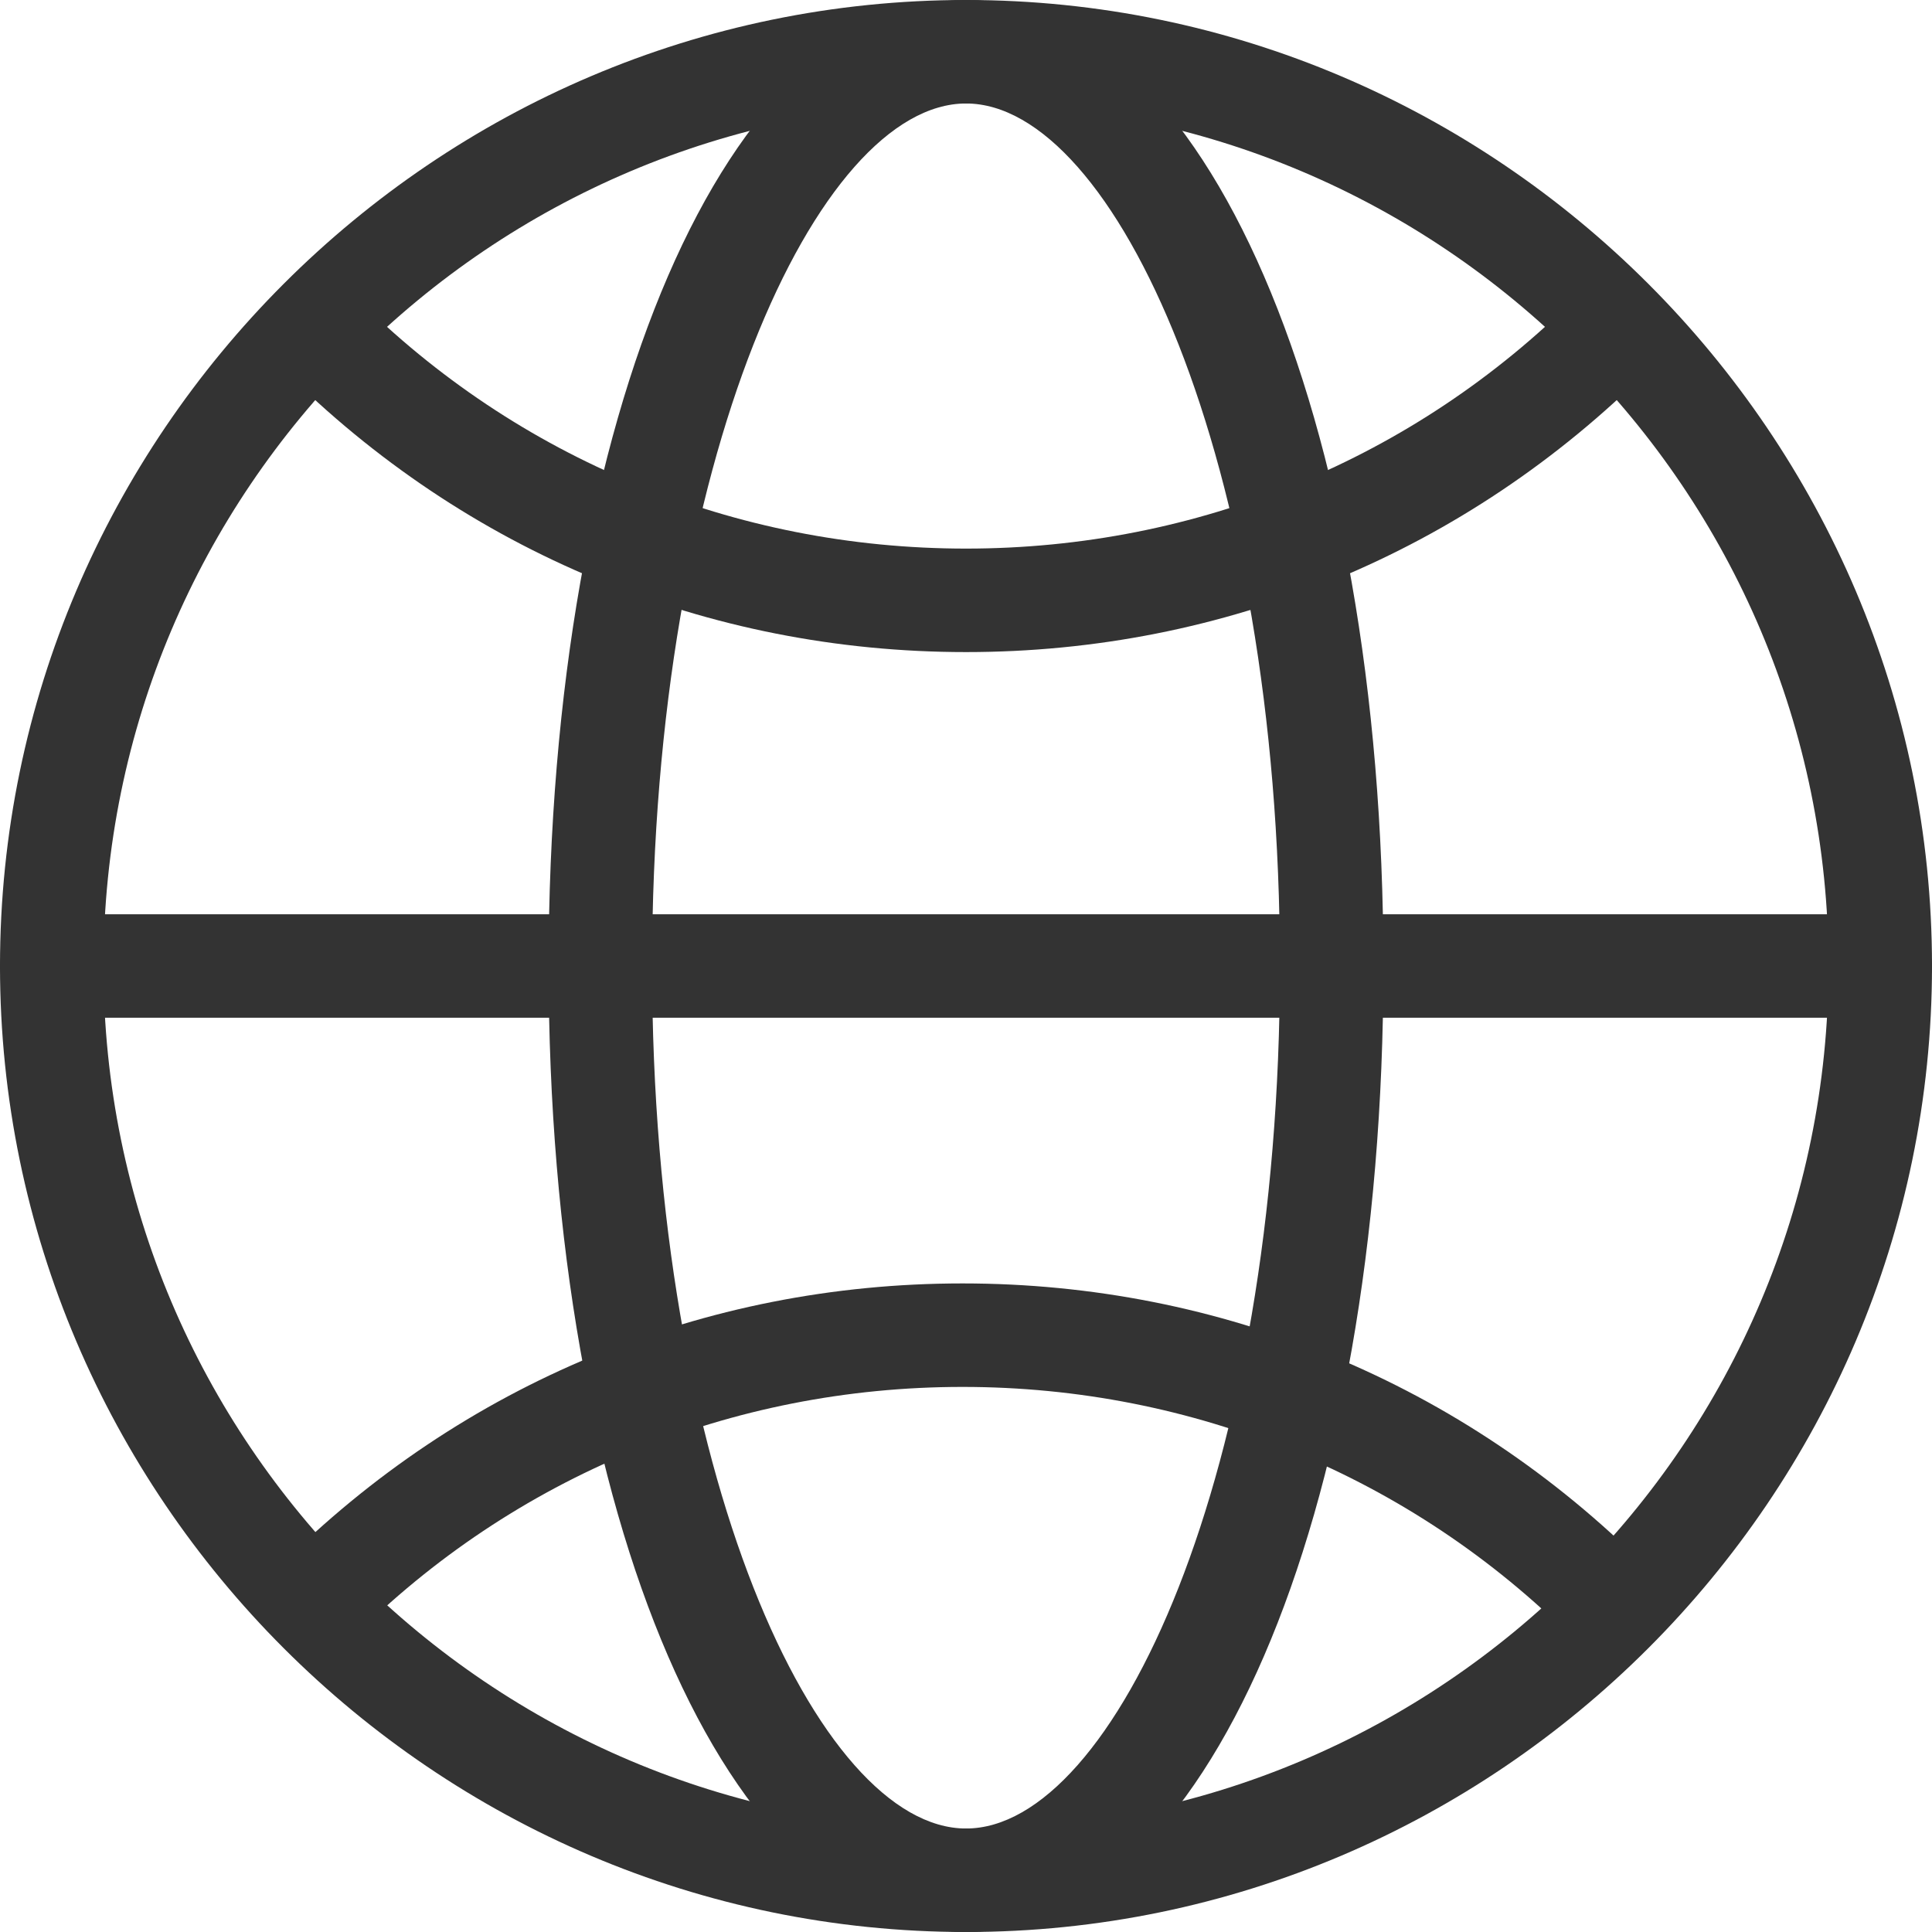 <?xml version="1.0" encoding="UTF-8"?>
<svg width="18.725px" height="18.725px" viewBox="0 0 18.725 18.725" version="1.1" xmlns="http://www.w3.org/2000/svg" xmlns:xlink="http://www.w3.org/1999/xlink">
    <title>编组 2备份 2</title>
    <g id="页面-1" stroke="none" stroke-width="1" fill="none" fill-rule="evenodd">
        <g id="首页-ios" transform="translate(-340.675, -54.637)">
            <g id="编组-2备份-2" transform="translate(340.038, 54)">
                <rect id="矩形" x="0" y="0" width="20" height="20"></rect>
                <g id="语言-01" transform="translate(0.637, 0.637)" fill="#333333" fill-rule="nonzero">
                    <path d="M9.363,18.725 C4.213,18.725 0,14.512 0,9.363 C0,4.213 4.213,0 9.363,0 C14.512,0 18.725,4.213 18.725,9.363 C18.725,14.512 14.512,18.725 9.363,18.725 Z M9.363,1.003 C4.748,1.003 1.003,4.748 1.003,9.363 C1.003,13.977 4.748,17.722 9.363,17.722 C13.977,17.722 17.722,13.977 17.722,9.363 C17.722,4.748 13.977,1.003 9.363,1.003 Z" id="形状"></path>
                    <path d="M18.223,9.864 L0.502,9.864 C0.234,9.864 0,9.63 0,9.363 C0,9.095 0.234,8.861 0.502,8.861 L18.223,8.861 C18.491,8.861 18.725,9.095 18.725,9.363 C18.725,9.63 18.491,9.864 18.223,9.864 Z" id="路径"></path>
                    <path d="M9.363,18.725 C7.055,18.725 5.317,14.713 5.317,9.363 C5.317,4.013 7.055,0 9.363,0 C11.67,0 13.408,4.013 13.408,9.363 C13.408,14.713 11.67,18.725 9.363,18.725 Z M9.363,1.003 C7.925,1.003 6.32,4.447 6.32,9.363 C6.32,14.278 7.925,17.722 9.363,17.722 C10.8,17.722 12.405,14.278 12.405,9.363 C12.405,4.447 10.8,1.003 9.363,1.003 Z" id="形状"></path>
                    <path d="M9.363,6.32 C6.855,6.32 4.514,5.35 2.742,3.578 C2.541,3.377 2.541,3.076 2.742,2.876 C2.943,2.675 3.243,2.675 3.444,2.876 C5.016,4.447 7.122,5.317 9.363,5.317 C11.603,5.317 13.709,4.447 15.281,2.876 C15.482,2.675 15.783,2.675 15.983,2.876 C16.184,3.076 16.184,3.377 15.983,3.578 C14.211,5.35 11.87,6.32 9.363,6.32 Z M15.615,16.017 C15.482,16.017 15.348,15.983 15.248,15.883 C13.676,14.311 11.569,13.442 9.329,13.442 C7.089,13.442 4.982,14.311 3.411,15.883 C3.21,16.083 2.909,16.083 2.708,15.883 C2.508,15.682 2.508,15.381 2.708,15.181 C4.481,13.408 6.821,12.439 9.329,12.439 C11.837,12.439 14.178,13.408 15.95,15.181 C16.15,15.381 16.15,15.682 15.95,15.883 C15.883,15.95 15.749,16.017 15.615,16.017 L15.615,16.017 Z" id="形状"></path>
                </g>
            </g>
        </g>
    </g>
</svg>